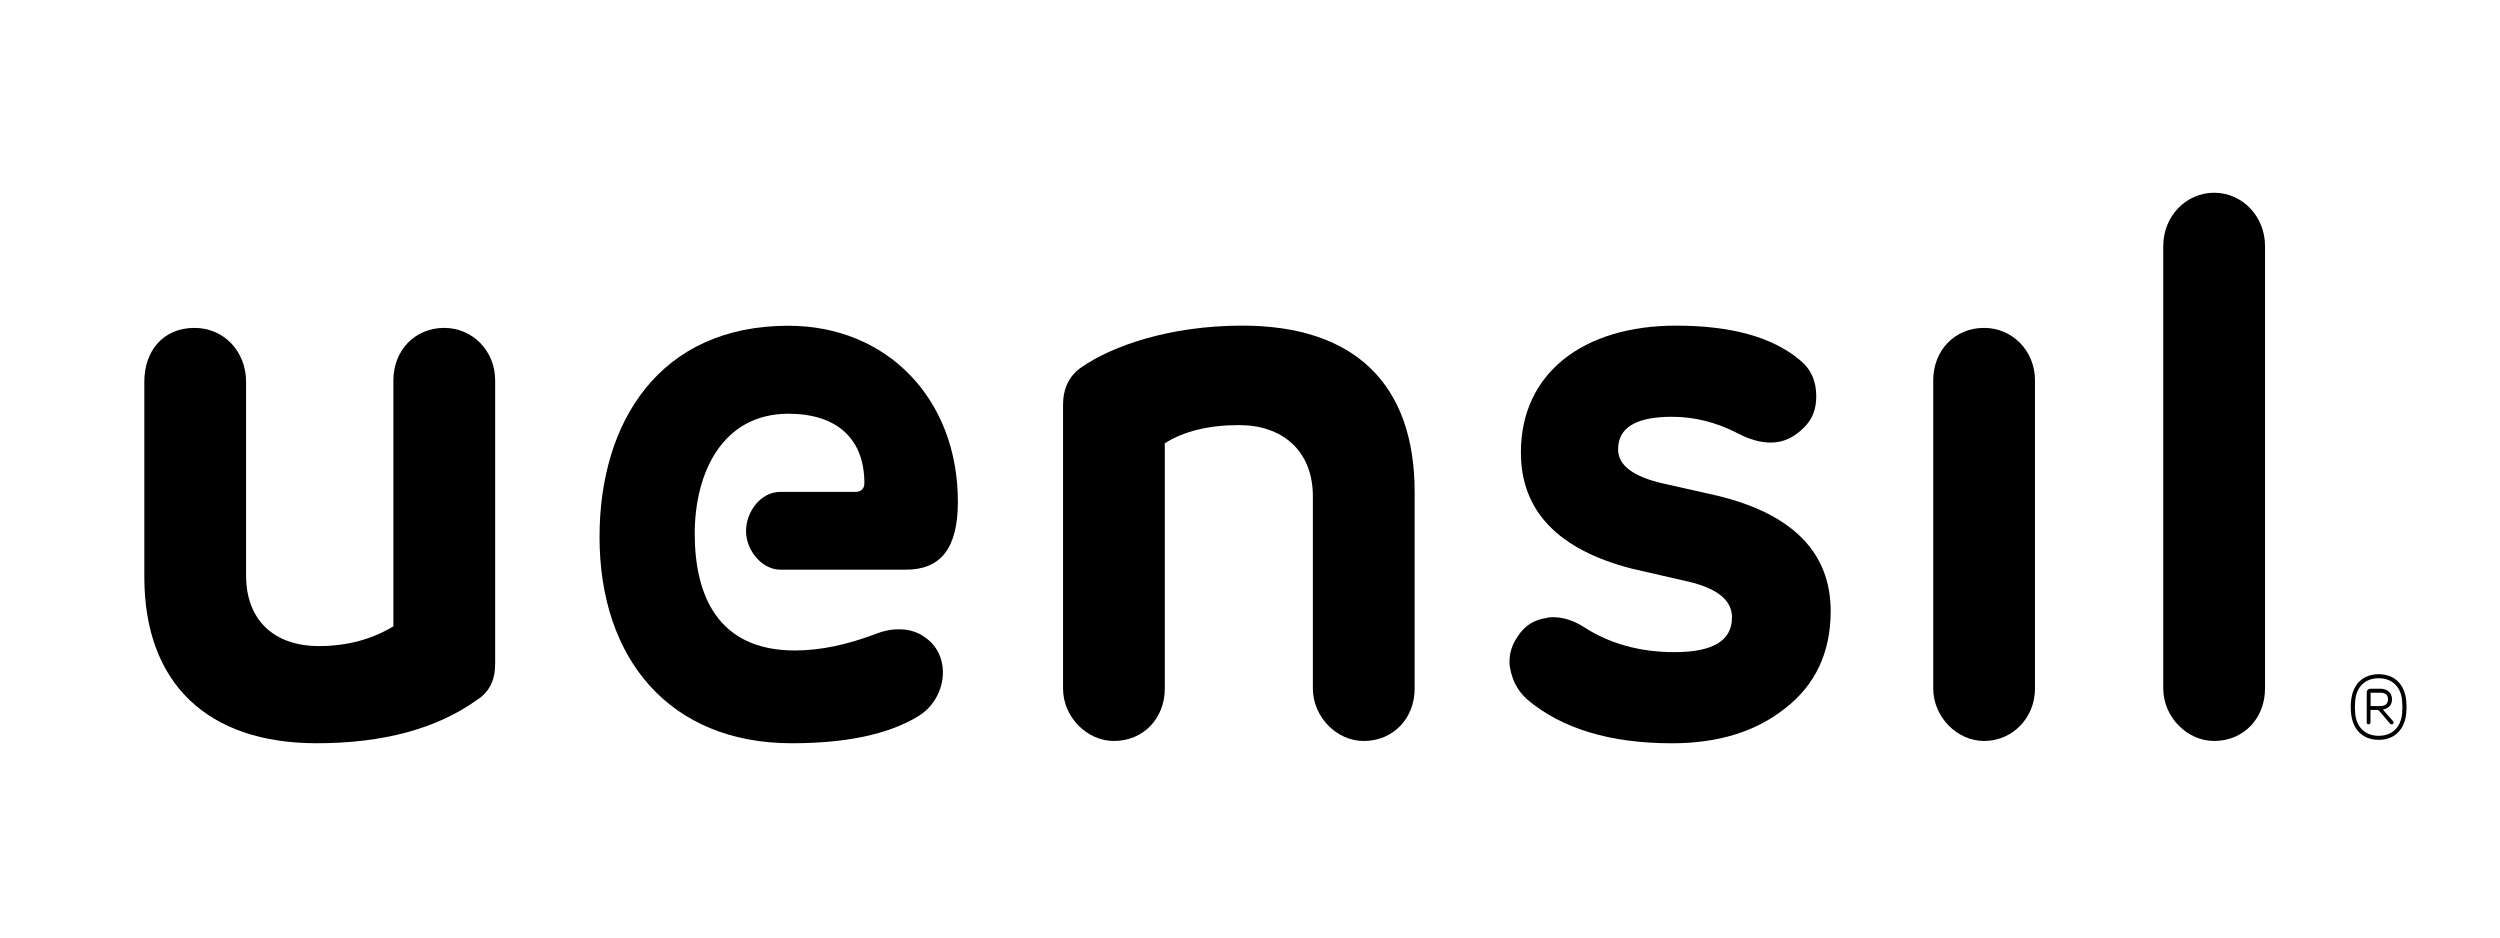 <?xml version="1.0" encoding="utf-8"?>
<!-- Generator: Adobe Illustrator 13.0.0, SVG Export Plug-In . SVG Version: 6.00 Build 14948)  -->
<!DOCTYPE svg PUBLIC "-//W3C//DTD SVG 1.1//EN" "http://www.w3.org/Graphics/SVG/1.1/DTD/svg11.dtd">
<svg version="1.1" id="Layer_1" xmlns="http://www.w3.org/2000/svg" xmlns:xlink="http://www.w3.org/1999/xlink" x="0px" y="0px"
	 width="160px" height="60px" viewBox="0 0 160 60" enable-background="new 0 0 160 60" xml:space="preserve">
<path d="M150.467,44.867c0.099-1.096,0.78-1.718,1.768-1.718s1.668,0.622,1.767,1.718c0.025,0.257,0.025,0.506,0,0.756
	c-0.099,1.104-0.779,1.726-1.767,1.726s-1.669-0.622-1.768-1.726C150.441,45.373,150.441,45.124,150.467,44.867 M152.234,47.091
	c0.838,0,1.428-0.522,1.502-1.451c0.025-0.258,0.025-0.523,0-0.78c-0.074-0.93-0.664-1.453-1.502-1.453
	c-0.84,0-1.428,0.523-1.503,1.453c-0.023,0.257-0.023,0.522,0,0.78C150.807,46.568,151.395,47.091,152.234,47.091 M151.472,44.311
	c0-0.132,0.091-0.231,0.231-0.231h0.655c0.407,0,0.73,0.248,0.73,0.672c0,0.356-0.191,0.572-0.581,0.665l0.639,0.729
	c0.025,0.025,0.043,0.059,0.043,0.101c0,0.065-0.06,0.116-0.117,0.116c-0.043,0-0.082-0.025-0.124-0.067l-0.663-0.779
	c-0.051-0.059-0.108-0.083-0.168-0.083h-0.406v0.796c0,0.083-0.041,0.125-0.124,0.125c-0.075,0-0.115-0.042-0.115-0.125V44.311z
	 M151.719,45.19h0.615c0.332,0,0.498-0.166,0.498-0.432c0-0.282-0.158-0.423-0.481-0.423h-0.632V45.19z"/>
<path d="M9.236,24.436c0-1.991,1.215-3.45,3.209-3.45c1.893,0,3.304,1.507,3.304,3.45v12.393c0,2.867,1.798,4.52,4.665,4.52
	c1.797,0,3.401-0.438,4.763-1.264V24.339c0-1.895,1.36-3.354,3.255-3.354c1.8,0,3.258,1.459,3.258,3.354v18.175
	c0,1.021-0.391,1.797-1.167,2.283c-2.576,1.848-6.026,2.771-10.254,2.771c-6.998,0-11.032-3.839-11.032-10.642V24.436z"/>
<path d="M68.036,25.894c0-1.021,0.389-1.847,1.167-2.381c1.943-1.36,5.637-2.673,10.302-2.673c7.24,0,11.032,3.79,11.032,10.644
	v12.585c0,1.896-1.361,3.354-3.258,3.354c-1.748,0-3.255-1.556-3.255-3.354V31.773c0-2.964-1.992-4.567-4.715-4.567
	c-1.943,0-3.547,0.389-4.762,1.166v15.696c0,1.896-1.36,3.354-3.257,3.354c-1.748,0-3.255-1.556-3.255-3.354V25.894z"/>
<path d="M96.609,42.32c0-0.584,0.195-1.118,0.535-1.604c0.438-0.681,1.069-1.069,1.847-1.167C99.137,39.5,99.234,39.5,99.38,39.5
	c0.631,0,1.312,0.195,1.992,0.633c1.652,1.069,3.597,1.604,5.782,1.604c2.479,0,3.694-0.729,3.694-2.236
	c0-1.069-0.924-1.846-2.818-2.283l-3.597-0.825c-4.715-1.216-7.096-3.694-7.096-7.438c0-5.101,4.034-8.114,9.914-8.114
	c3.548,0,6.172,0.729,7.922,2.188c0.729,0.583,1.068,1.359,1.068,2.332c0,0.826-0.242,1.458-0.776,1.993
	c-0.633,0.632-1.313,0.971-2.14,0.971c-0.631,0-1.36-0.193-2.089-0.583c-1.41-0.729-2.818-1.068-4.228-1.068
	c-2.285,0-3.45,0.681-3.45,2.089c0,1.021,0.971,1.75,2.915,2.188l3.45,0.777c4.812,1.166,7.241,3.645,7.241,7.386
	c0,2.625-0.972,4.715-2.916,6.22c-1.896,1.507-4.325,2.236-7.24,2.236c-3.937,0-7.047-0.923-9.282-2.817
	c-0.583-0.535-0.923-1.168-1.068-1.944C96.609,42.659,96.609,42.465,96.609,42.32"/>
<path d="M123.727,24.339c0-1.895,1.359-3.354,3.255-3.354c1.798,0,3.257,1.459,3.257,3.354v19.729c0,1.896-1.459,3.354-3.257,3.354
	c-1.749,0-3.255-1.556-3.255-3.354V24.339z"/>
<path d="M138.448,15.737c0-1.896,1.458-3.402,3.257-3.402c1.798,0,3.256,1.507,3.256,3.402v28.331c0,1.896-1.36,3.354-3.256,3.354
	c-1.75,0-3.257-1.556-3.257-3.354V15.737z"/>
<path d="M50.459,20.848c-8.241,0-12.089,6.143-12.089,13.515c0,7.831,4.512,13.205,12.293,13.205c3.48,0,6.142-0.563,8.035-1.689
	c1.947-1.125,2.253-3.941,0.462-5.117c-0.921-0.666-2.202-0.563-3.072-0.206c-1.894,0.716-3.582,1.074-5.221,1.074
	c-4.965,0-6.404-3.582-6.404-7.472c0-3.942,1.798-7.679,5.996-7.679c3.07,0,4.861,1.573,4.861,4.439
	c0,0.357-0.204,0.562-0.562,0.562h-4.812c-1.278,0-2.2,1.287-2.2,2.516s1.023,2.464,2.2,2.464h8.03c2.2,0,3.328-1.331,3.328-4.352
	C61.304,25.506,56.755,20.848,50.459,20.848"/>
</svg>
